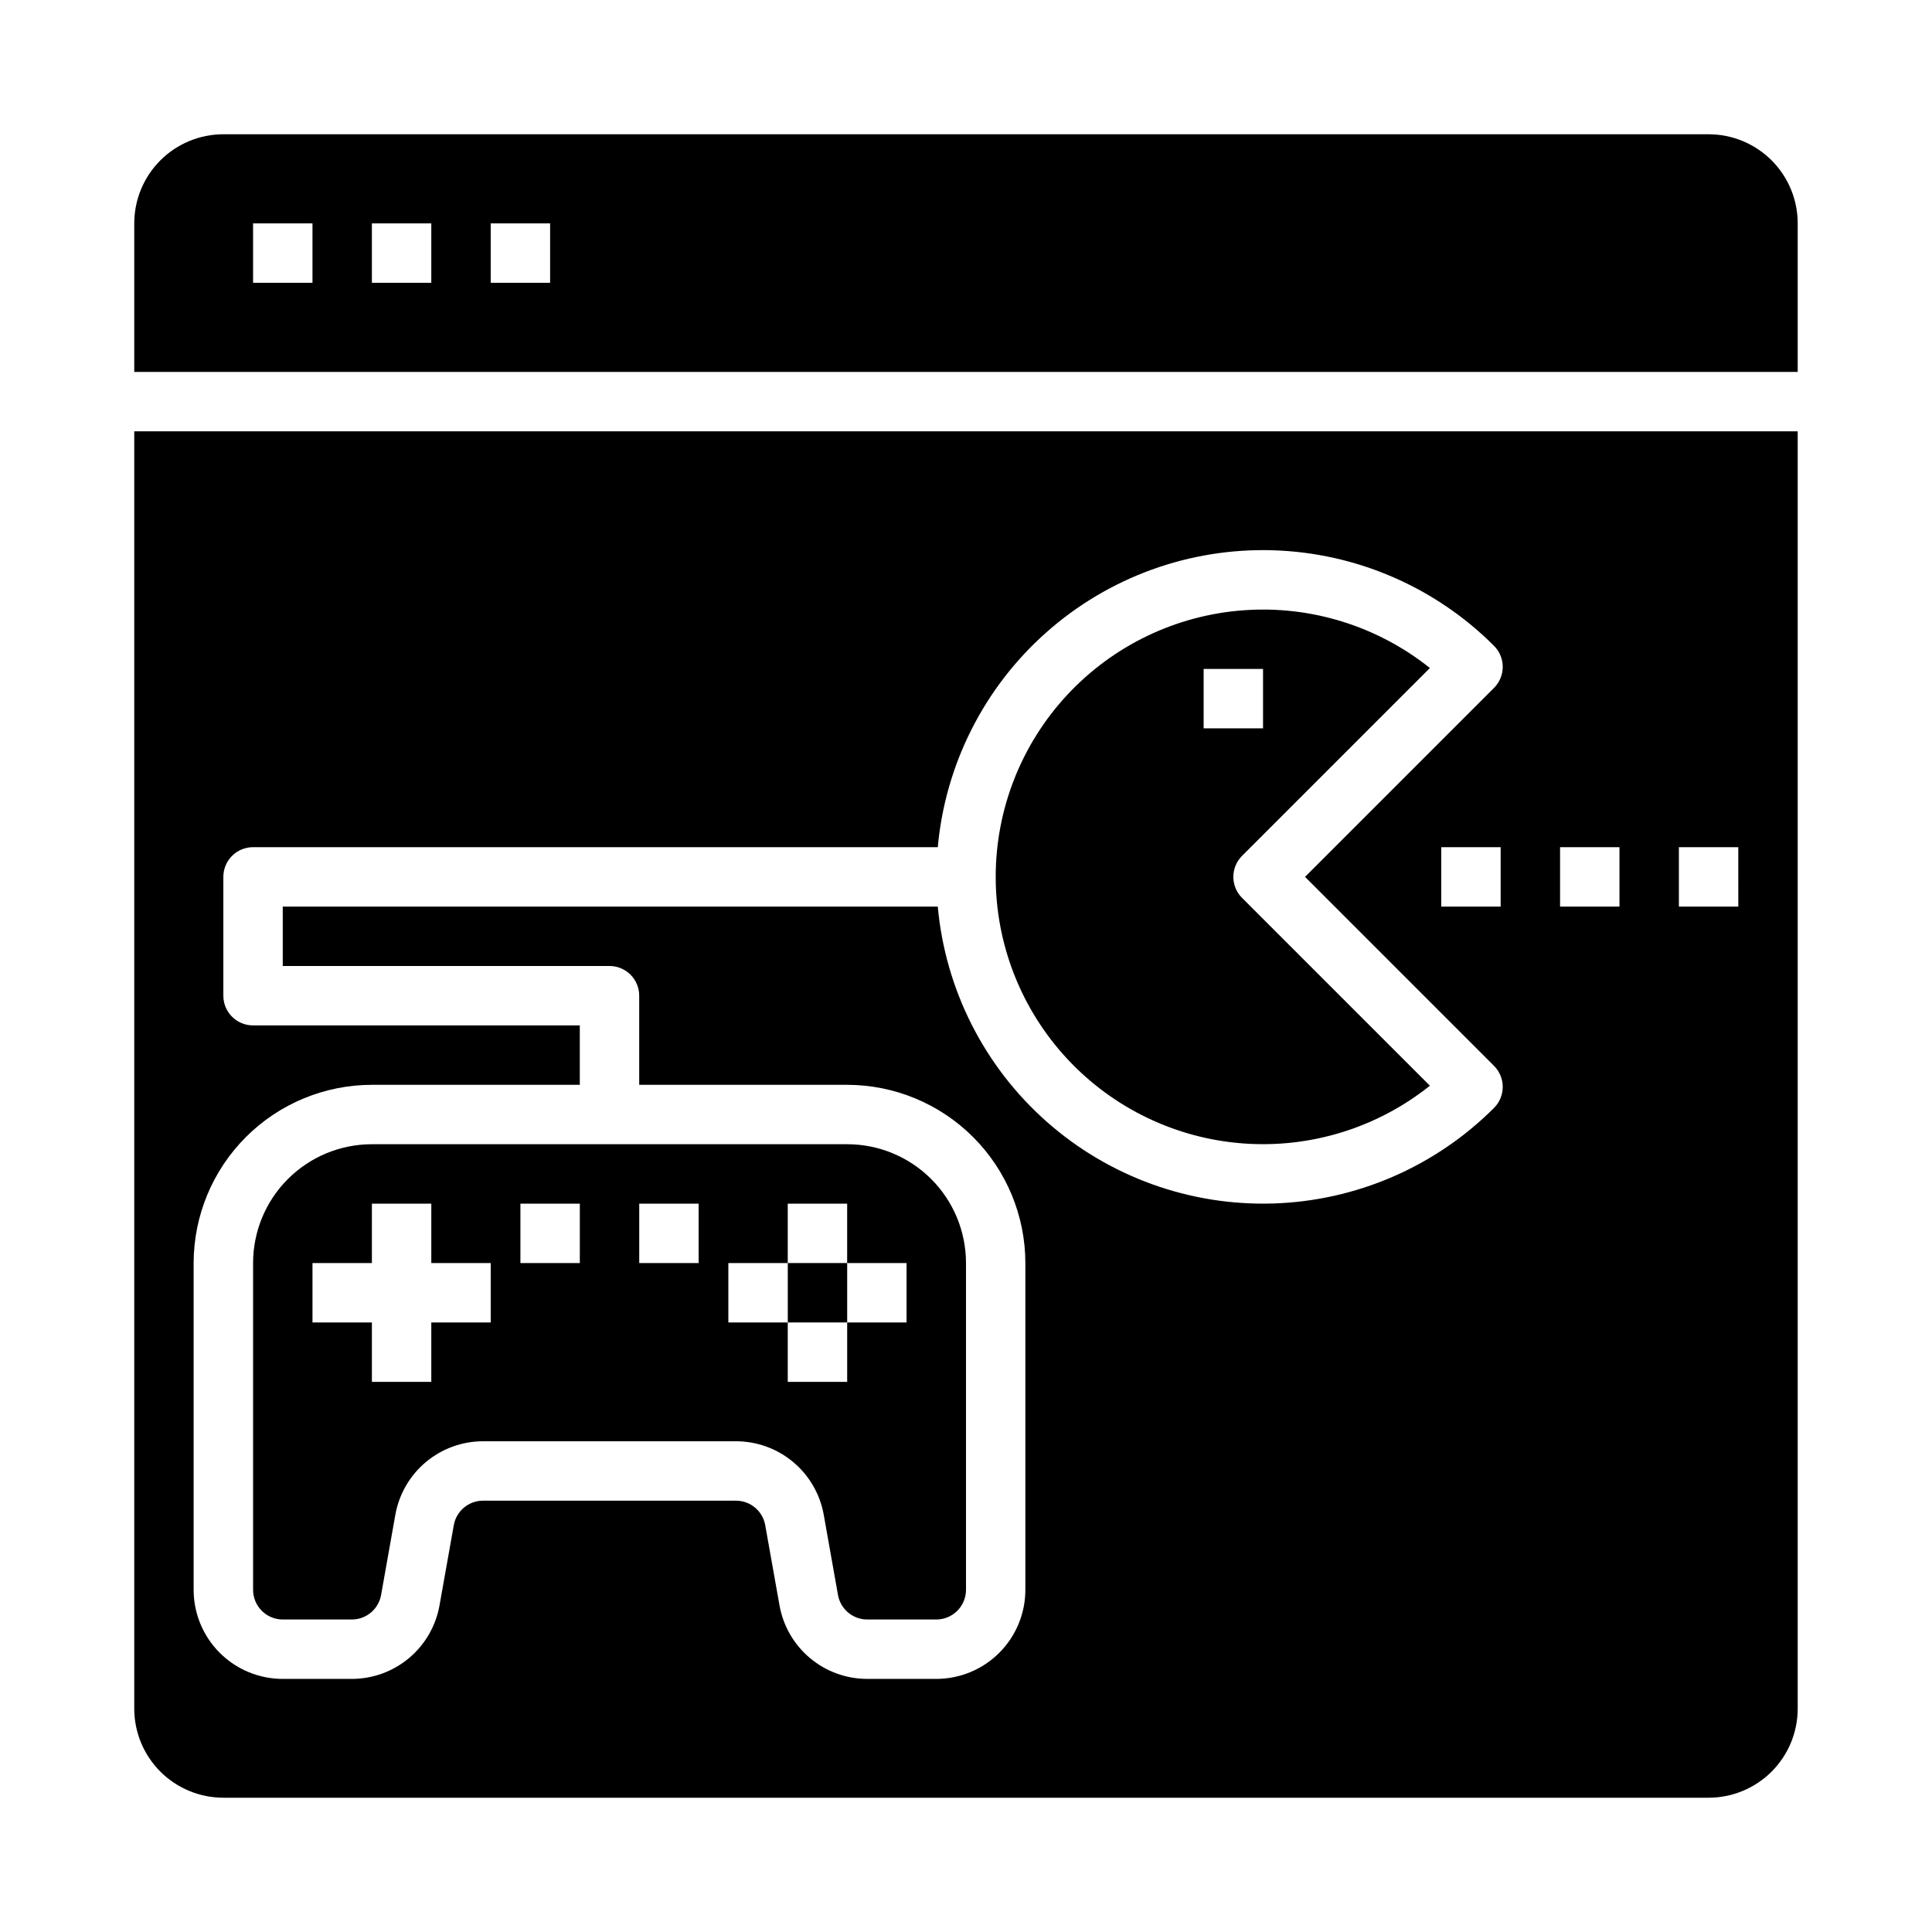 <?xml version="1.0" encoding="UTF-8"?>
<!-- Uploaded to: ICON Repo, www.svgrepo.com, Generator: ICON Repo Mixer Tools -->
<svg fill="#000000" width="800px" height="800px" version="1.1" viewBox="144 144 512 512" xmlns="http://www.w3.org/2000/svg">
 <g>
  <path d="m352.77 478.72h15.742v15.742h-15.742z"/>
  <path d="m407.87 376.38c0 17.879 6.762 35.098 18.93 48.199 12.164 13.102 28.832 21.121 46.664 22.445 17.828 1.324 35.5-4.137 49.473-15.297l-49.781-49.781h-0.004c-3.07-3.074-3.07-8.059 0-11.133l49.781-49.781h0.004c-13.973-11.16-31.645-16.625-49.473-15.297-17.832 1.324-34.5 9.344-46.664 22.445-12.168 13.102-18.93 30.32-18.93 48.199zm70.848-39.359h-15.742v-15.746h15.742z"/>
  <path d="m211.07 478.72v86.594c0 2.086 0.828 4.09 2.305 5.566 1.477 1.477 3.481 2.305 5.566 2.305h18.297c3.812 0 7.082-2.731 7.754-6.488l3.777-21.254c0.969-5.461 3.828-10.406 8.078-13.973 4.25-3.562 9.621-5.516 15.168-5.519h67.039c5.543 0.004 10.914 1.957 15.164 5.519s7.109 8.504 8.082 13.965l3.777 21.254c0.668 3.758 3.938 6.496 7.754 6.496h18.293c2.09 0 4.09-0.828 5.566-2.305 1.477-1.477 2.309-3.481 2.309-5.566v-86.594c0-8.352-3.32-16.359-9.223-22.266-5.906-5.906-13.914-9.223-22.266-9.223h-125.95c-8.352 0-16.359 3.316-22.266 9.223s-9.223 13.914-9.223 22.266zm125.95 0h15.742v-15.742h15.742v15.742h15.742v15.742h-15.738v15.742l-15.746 0.004v-15.746h-15.742zm-23.617-15.742h15.742v15.742h-15.742zm-31.488 0h15.742v15.742h-15.742zm-7.871 15.742v15.742h-15.746v15.742l-15.742 0.004v-15.746h-15.746v-15.742h15.742l0.004-15.742h15.742v15.742z"/>
  <path d="m620.41 258.3h-440.83v338.5c0 6.262 2.488 12.27 6.918 16.699 4.426 4.426 10.434 6.914 16.699 6.914h393.6c6.262 0 12.27-2.488 16.699-6.914 4.426-4.43 6.914-10.438 6.914-16.699zm-80.473 67.992-50.09 50.09 50.09 50.09c3.07 3.074 3.07 8.055 0 11.129-15.59 15.602-36.547 24.664-58.59 25.336-22.043 0.668-43.512-7.102-60.02-21.723-16.508-14.625-26.809-34.996-28.805-56.961h-173.59v15.742l86.594 0.004c2.086 0 4.09 0.828 5.566 2.305 1.477 1.477 2.305 3.477 2.305 5.566v23.617h55.105c12.523 0.012 24.527 4.992 33.383 13.848 8.855 8.852 13.836 20.859 13.848 33.383v86.594c0 6.262-2.488 12.27-6.918 16.699-4.426 4.426-10.434 6.914-16.699 6.914h-18.293c-5.547 0-10.918-1.953-15.168-5.519-4.25-3.562-7.109-8.508-8.078-13.969l-3.785-21.254v-0.004c-0.672-3.75-3.934-6.484-7.746-6.484h-67.039c-3.816 0-7.078 2.738-7.746 6.492l-3.785 21.254v0.004c-0.973 5.457-3.832 10.402-8.082 13.965s-9.621 5.516-15.164 5.516h-18.297c-6.262 0-12.27-2.488-16.699-6.914-4.43-4.43-6.918-10.438-6.918-16.699v-86.594c0.016-12.523 4.996-24.531 13.848-33.383 8.855-8.855 20.863-13.836 33.387-13.848h55.105v-15.746h-86.594c-4.348 0-7.871-3.523-7.871-7.871v-31.488c0-4.348 3.523-7.871 7.871-7.871h181.46c1.996-21.965 12.297-42.34 28.805-56.961 16.508-14.625 37.977-22.395 60.02-21.723 22.043 0.672 43 9.734 58.59 25.332 3.07 3.074 3.07 8.059 0 11.133zm1.754 42.219v15.742h-15.746v-15.742zm31.488 15.742h-15.746v-15.742h15.742zm31.488 0h-15.746v-15.742h15.742z"/>
  <path d="m620.41 203.2c0-6.266-2.488-12.273-6.914-16.699-4.43-4.43-10.438-6.918-16.699-6.918h-393.6c-6.266 0-12.273 2.488-16.699 6.918-4.43 4.426-6.918 10.434-6.918 16.699v39.359h440.83zm-393.6 15.742h-15.742v-15.742h15.742zm31.488 0h-15.742v-15.742h15.742zm31.488 0h-15.742v-15.742h15.742z"/>
 </g>
</svg>